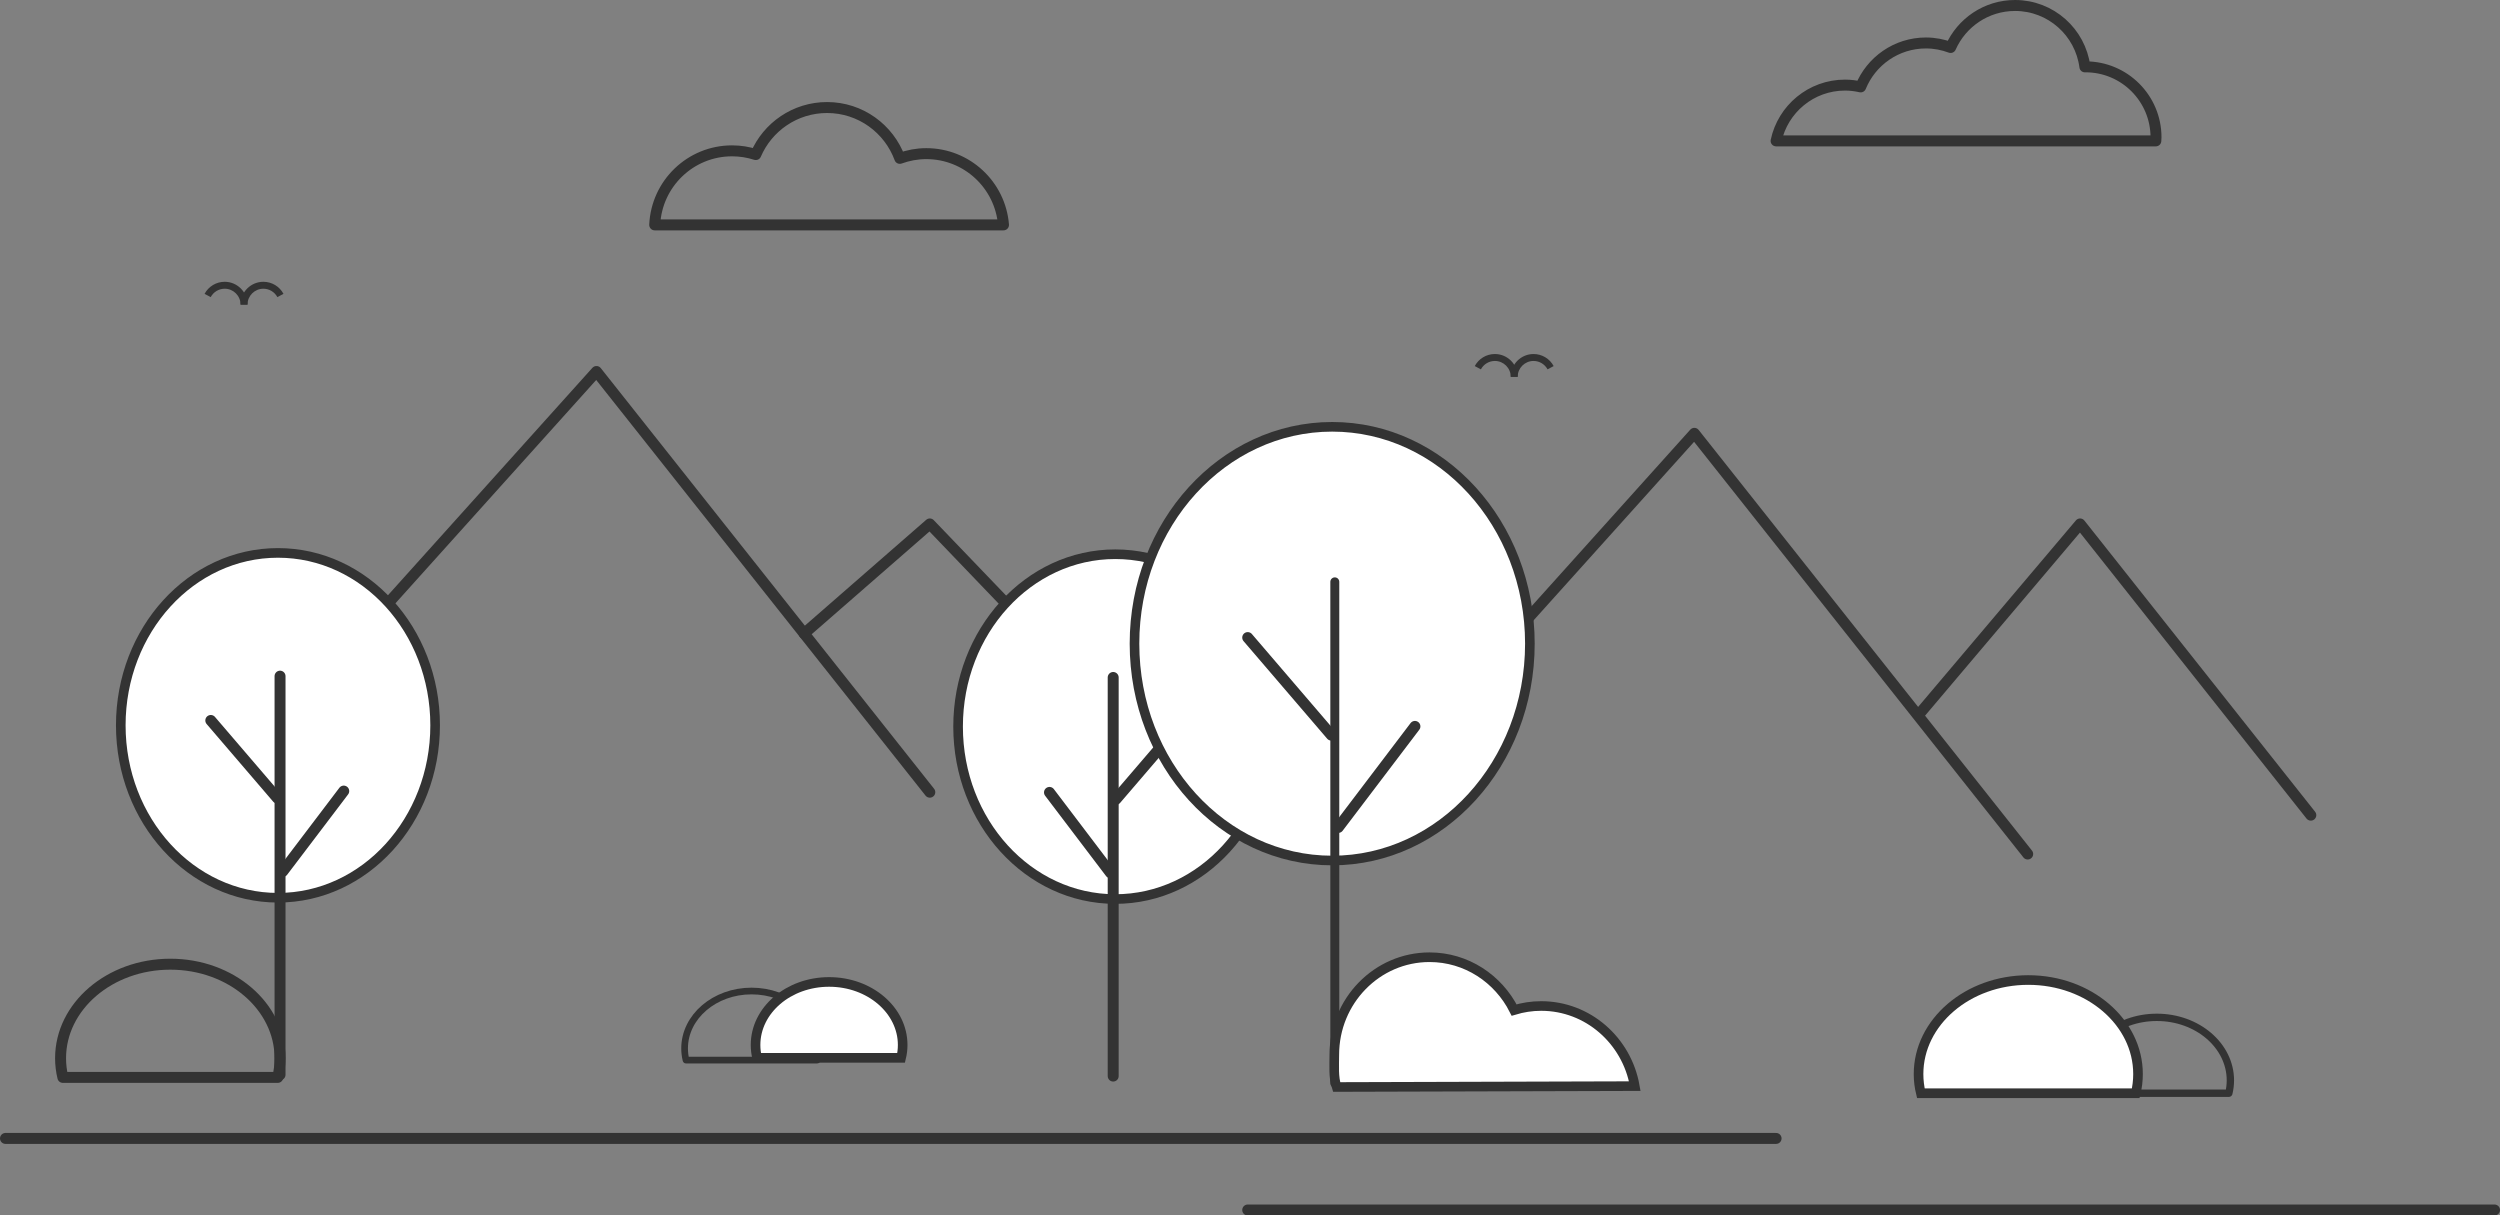 <?xml version="1.0" encoding="utf-8"?>
<!-- Generator: Adobe Illustrator 10.0, SVG Export Plug-In . SVG Version: 3.0.0 Build 76)  -->
<!DOCTYPE svg PUBLIC "-//W3C//DTD SVG 1.0//EN"    "http://www.w3.org/TR/2001/REC-SVG-20010904/DTD/svg10.dtd">
<svg  xmlns="http://www.w3.org/2000/svg" xmlns:xlink="http://www.w3.org/1999/xlink" xmlns:a="http://ns.adobe.com/AdobeSVGViewerExtensions/3.0/"
	 width="259.999" height="126.409" viewBox="0 0 259.999 126.409" overflow="visible" enable-background="new 0 0 259.999 126.409"
	 xml:space="preserve">
	<rect x="0" y="0" width="259.999" height="126.409" fill="#808080" stroke="none"/>
	<g id="Vrstva_1">
		<path fill="none" stroke="#333333" stroke-width="1.14" stroke-linecap="round" stroke-linejoin="round" d="M22.7,82.387
			l39.333-43.752L96.7,82.387"/>
		<path fill="none" stroke="#333333" stroke-width="1.14" stroke-linecap="round" stroke-linejoin="round" d="M136.879,88.817
			l39.333-43.751l34.667,43.751"/>
		<path fill="none" stroke="#333333" stroke-width="1.14" stroke-linecap="round" stroke-linejoin="round" d="M199.529,74.348
			l16.799-19.858l23.996,30.286"/>
		<path fill="none" stroke="#333333" stroke-width="1.14" stroke-linecap="round" stroke-linejoin="round" d="M83.628,65.89
			l13.072-11.4l14.446,15.058"/>
		<g>
			<defs>
				<path id="XMLID_1_" d="M0,0h259.999v126.409H0V0z"/>
			</defs>
			<clipPath id="XMLID_2_">
				<use xlink:href="#XMLID_1_" />
			</clipPath>
			<path clip-path="url(#XMLID_2_)" fill="#FFFFFF" d="M45.254,75.433c0,9.903-7.319,17.932-16.346,17.932
				c-9.028,0-16.347-8.028-16.347-17.932c0-9.902,7.319-17.931,16.347-17.931C37.936,57.502,45.254,65.53,45.254,75.433"/>
			
				<path clip-path="url(#XMLID_2_)" fill="none" stroke="#333333" stroke-linecap="round" stroke-linejoin="round" stroke-miterlimit="10" d="
				M45.254,75.433c0,9.903-7.319,17.932-16.346,17.932c-9.028,0-16.347-8.028-16.347-17.932c0-9.902,7.319-17.931,16.347-17.931
				C37.936,57.502,45.254,65.53,45.254,75.433z"/>
			
				<path clip-path="url(#XMLID_2_)" fill="none" stroke="#333333" stroke-width="1.14" stroke-linecap="round" stroke-linejoin="round" d="
				M29.124,70.32v41.454"/>
			
				<path clip-path="url(#XMLID_2_)" fill="none" stroke="#333333" stroke-width="1.14" stroke-linecap="round" stroke-linejoin="round" d="
				M21.923,74.929l6.913,8.065"/>
			
				<path clip-path="url(#XMLID_2_)" fill="none" stroke="#333333" stroke-width="1.14" stroke-linecap="round" stroke-linejoin="round" d="
				M35.749,82.273l-6.337,8.354"/>
			<path clip-path="url(#XMLID_2_)" fill="#FFFFFF" d="M99.641,75.57c0,9.902,7.319,17.931,16.346,17.931
				c9.028,0,16.348-8.028,16.348-17.931c0-9.903-7.319-17.931-16.348-17.931C106.959,57.639,99.641,65.667,99.641,75.57"/>
			
				<path clip-path="url(#XMLID_2_)" fill="none" stroke="#333333" stroke-linecap="round" stroke-linejoin="round" stroke-miterlimit="10" d="
				M99.641,75.57c0,9.902,7.319,17.931,16.346,17.931c9.028,0,16.348-8.028,16.348-17.931c0-9.903-7.319-17.931-16.348-17.931
				C106.959,57.639,99.641,65.667,99.641,75.57z"/>
			
				<path clip-path="url(#XMLID_2_)" fill="none" stroke="#333333" stroke-width="1.14" stroke-linecap="round" stroke-linejoin="round" d="
				M115.771,70.457v41.454"/>
			
				<path clip-path="url(#XMLID_2_)" fill="none" stroke="#333333" stroke-width="1.14" stroke-linecap="round" stroke-linejoin="round" d="
				M122.972,75.066l-6.913,8.064"/>
			
				<path clip-path="url(#XMLID_2_)" fill="none" stroke="#333333" stroke-width="1.14" stroke-linecap="round" stroke-linejoin="round" d="
				M109.146,82.411l6.337,8.354"/>
			
				<path clip-path="url(#XMLID_2_)" fill="none" stroke="#333333" stroke-width="1.14" stroke-linecap="round" stroke-linejoin="round" d="
				M104.364,23.388c-0.334-4.147-3.798-7.41-8.031-7.41c-0.969,0-1.893,0.179-2.753,0.492c-1.133-3.083-4.087-5.287-7.564-5.287
				c-3.327,0-6.182,2.015-7.414,4.892c-0.778-0.25-1.605-0.388-2.466-0.388c-4.331,0-7.855,3.417-8.046,7.701H104.364z"/>
			
				<path clip-path="url(#XMLID_2_)" fill="none" stroke="#333333" stroke-width="1.14" stroke-linecap="round" stroke-linejoin="round" d="
				M184.713,14.652c0.703-3.314,3.644-5.802,7.168-5.802c0.56,0,1.104,0.069,1.628,0.188c1.09-2.679,3.717-4.57,6.788-4.57
				c0.903,0,1.767,0.172,2.566,0.471c1.139-2.572,3.708-4.369,6.702-4.369c3.728,0,6.797,2.783,7.262,6.383
				c0.023,0,0.046-0.003,0.068-0.003c4.048,0,7.33,3.282,7.33,7.33c0,0.126-0.013,0.248-0.019,0.372H184.713z"/>
			<path clip-path="url(#XMLID_2_)" fill="#333333" d="M25.74,31.677h-0.722c0-0.909-0.74-1.65-1.649-1.65
				c-0.61,0-1.168,0.335-1.456,0.874l-0.637-0.341c0.414-0.774,1.216-1.254,2.093-1.254C24.676,29.307,25.74,30.37,25.74,31.677"/>
			<path clip-path="url(#XMLID_2_)" fill="#333333" d="M25.74,31.677h-0.722c0-1.308,1.064-2.371,2.372-2.371
				c0.877,0,1.679,0.48,2.092,1.254l-0.636,0.341c-0.288-0.539-0.846-0.874-1.456-0.874C26.48,30.027,25.74,30.769,25.74,31.677"/>
			<path clip-path="url(#XMLID_2_)" fill="#333333" d="M157.838,39.189h-0.722c0-0.909-0.74-1.65-1.648-1.65
				c-0.61,0-1.169,0.335-1.456,0.874l-0.638-0.341c0.414-0.774,1.216-1.254,2.094-1.254
				C156.774,36.818,157.838,37.881,157.838,39.189"/>
			<path clip-path="url(#XMLID_2_)" fill="#333333" d="M157.838,39.189h-0.722c0-1.308,1.064-2.371,2.372-2.371
				c0.877,0,1.679,0.48,2.092,1.254l-0.636,0.341c-0.288-0.539-0.846-0.874-1.456-0.874
				C158.578,37.539,157.838,38.28,157.838,39.189"/>
			<path clip-path="url(#XMLID_2_)" fill="#FFFFFF" d="M159.107,66.941c0,12.456-9.205,22.553-20.56,22.553
				c-11.356,0-20.561-10.097-20.561-22.553s9.205-22.553,20.561-22.553C149.902,44.389,159.107,54.485,159.107,66.941"/>
			
				<path clip-path="url(#XMLID_2_)" fill="none" stroke="#333333" stroke-linecap="round" stroke-linejoin="round" stroke-miterlimit="10" d="
				M159.107,66.941c0,12.456-9.205,22.553-20.56,22.553c-11.356,0-20.561-10.097-20.561-22.553s9.205-22.553,20.561-22.553
				C149.902,44.389,159.107,54.485,159.107,66.941z"/>
			
				<path clip-path="url(#XMLID_2_)" fill="none" stroke="#333333" stroke-width="0.93" stroke-linecap="round" stroke-linejoin="round" d="
				M138.819,60.511v52.141"/>
			
				<path clip-path="url(#XMLID_2_)" fill="none" stroke="#333333" stroke-width="1.14" stroke-linecap="round" stroke-linejoin="round" d="
				M129.762,66.308l8.695,10.144"/>
			
				<path clip-path="url(#XMLID_2_)" fill="none" stroke="#333333" stroke-width="1.14" stroke-linecap="round" stroke-linejoin="round" d="
				M147.152,75.546l-7.972,10.507"/>
			<path clip-path="url(#XMLID_2_)" fill="#FFFFFF" d="M170.017,112.956c-0.835-4.737-4.873-8.333-9.737-8.333
				c-0.978,0-1.919,0.151-2.812,0.421c-1.646-3.261-4.964-5.493-8.795-5.493c-5.47,0-9.905,4.542-9.905,10.145
				c0,1.143-0.101,2.327,0.239,3.352L170.017,112.956z"/>
			<path clip-path="url(#XMLID_2_)" fill="none" stroke="#333333" stroke-miterlimit="10" d="M170.017,112.956
				c-0.835-4.737-4.873-8.333-9.737-8.333c-0.978,0-1.919,0.151-2.812,0.421c-1.646-3.261-4.964-5.493-8.795-5.493
				c-5.47,0-9.905,4.542-9.905,10.145c0,1.143-0.101,2.327,0.239,3.352L170.017,112.956z"/>
			
				<path clip-path="url(#XMLID_2_)" fill="none" stroke="#333333" stroke-width="0.764" stroke-linecap="round" stroke-linejoin="round" d="
				M231.799,113.696c0.104-0.431,0.16-0.878,0.16-1.336c0-3.621-3.426-6.557-7.651-6.557c-4.225,0-7.65,2.936-7.65,6.557
				c0,0.458,0.057,0.905,0.16,1.336H231.799z"/>
			
				<path clip-path="url(#XMLID_2_)" fill="none" stroke="#333333" stroke-width="0.696" stroke-linecap="round" stroke-linejoin="round" d="
				M84.981,110.25c0.095-0.393,0.145-0.799,0.145-1.216c0-3.297-3.118-5.969-6.964-5.969c-3.846,0-6.964,2.672-6.964,5.969
				c0,0.417,0.051,0.823,0.146,1.216H84.981z"/>
			<path clip-path="url(#XMLID_2_)" fill="#FFFFFF" d="M93.718,110.014c0.104-0.431,0.16-0.878,0.16-1.336
				c0-3.621-3.425-6.557-7.651-6.557c-4.225,0-7.65,2.936-7.65,6.557c0,0.458,0.056,0.905,0.16,1.336H93.718z"/>
			<path clip-path="url(#XMLID_2_)" fill="none" stroke="#333333" stroke-miterlimit="10" d="M93.718,110.014
				c0.104-0.431,0.16-0.878,0.16-1.336c0-3.621-3.425-6.557-7.651-6.557c-4.225,0-7.65,2.936-7.65,6.557
				c0,0.458,0.056,0.905,0.16,1.336H93.718z"/>
			
				<path clip-path="url(#XMLID_2_)" fill="none" stroke="#333333" stroke-width="1.14" stroke-linecap="round" stroke-linejoin="round" d="
				M28.886,112.049c0.155-0.643,0.238-1.31,0.238-1.993c0-5.401-5.109-9.781-11.412-9.781c-6.303,0-11.413,4.38-11.413,9.781
				c0,0.684,0.083,1.351,0.239,1.993H28.886z"/>
			
				<path clip-path="url(#XMLID_2_)" fill="none" stroke="#333333" stroke-width="1.14" stroke-linecap="round" stroke-linejoin="round" d="
				M0.57,118.396h184.142"/>
			
				<path clip-path="url(#XMLID_2_)" fill="none" stroke="#333333" stroke-width="1.14" stroke-linecap="round" stroke-linejoin="round" d="
				M129.762,125.839h129.667"/>
			<path clip-path="url(#XMLID_2_)" fill="#FFFFFF" d="M222.115,113.696c0.155-0.643,0.238-1.31,0.238-1.993
				c0-5.401-5.108-9.781-11.412-9.781c-6.303,0-11.413,4.38-11.413,9.781c0,0.684,0.083,1.351,0.239,1.993H222.115z"/>
			<path clip-path="url(#XMLID_2_)" fill="none" stroke="#333333" stroke-miterlimit="10" d="M222.115,113.696
				c0.155-0.643,0.238-1.31,0.238-1.993c0-5.401-5.108-9.781-11.412-9.781c-6.303,0-11.413,4.38-11.413,9.781
				c0,0.684,0.083,1.351,0.239,1.993H222.115z"/>
		</g>
	</g>
</svg>
